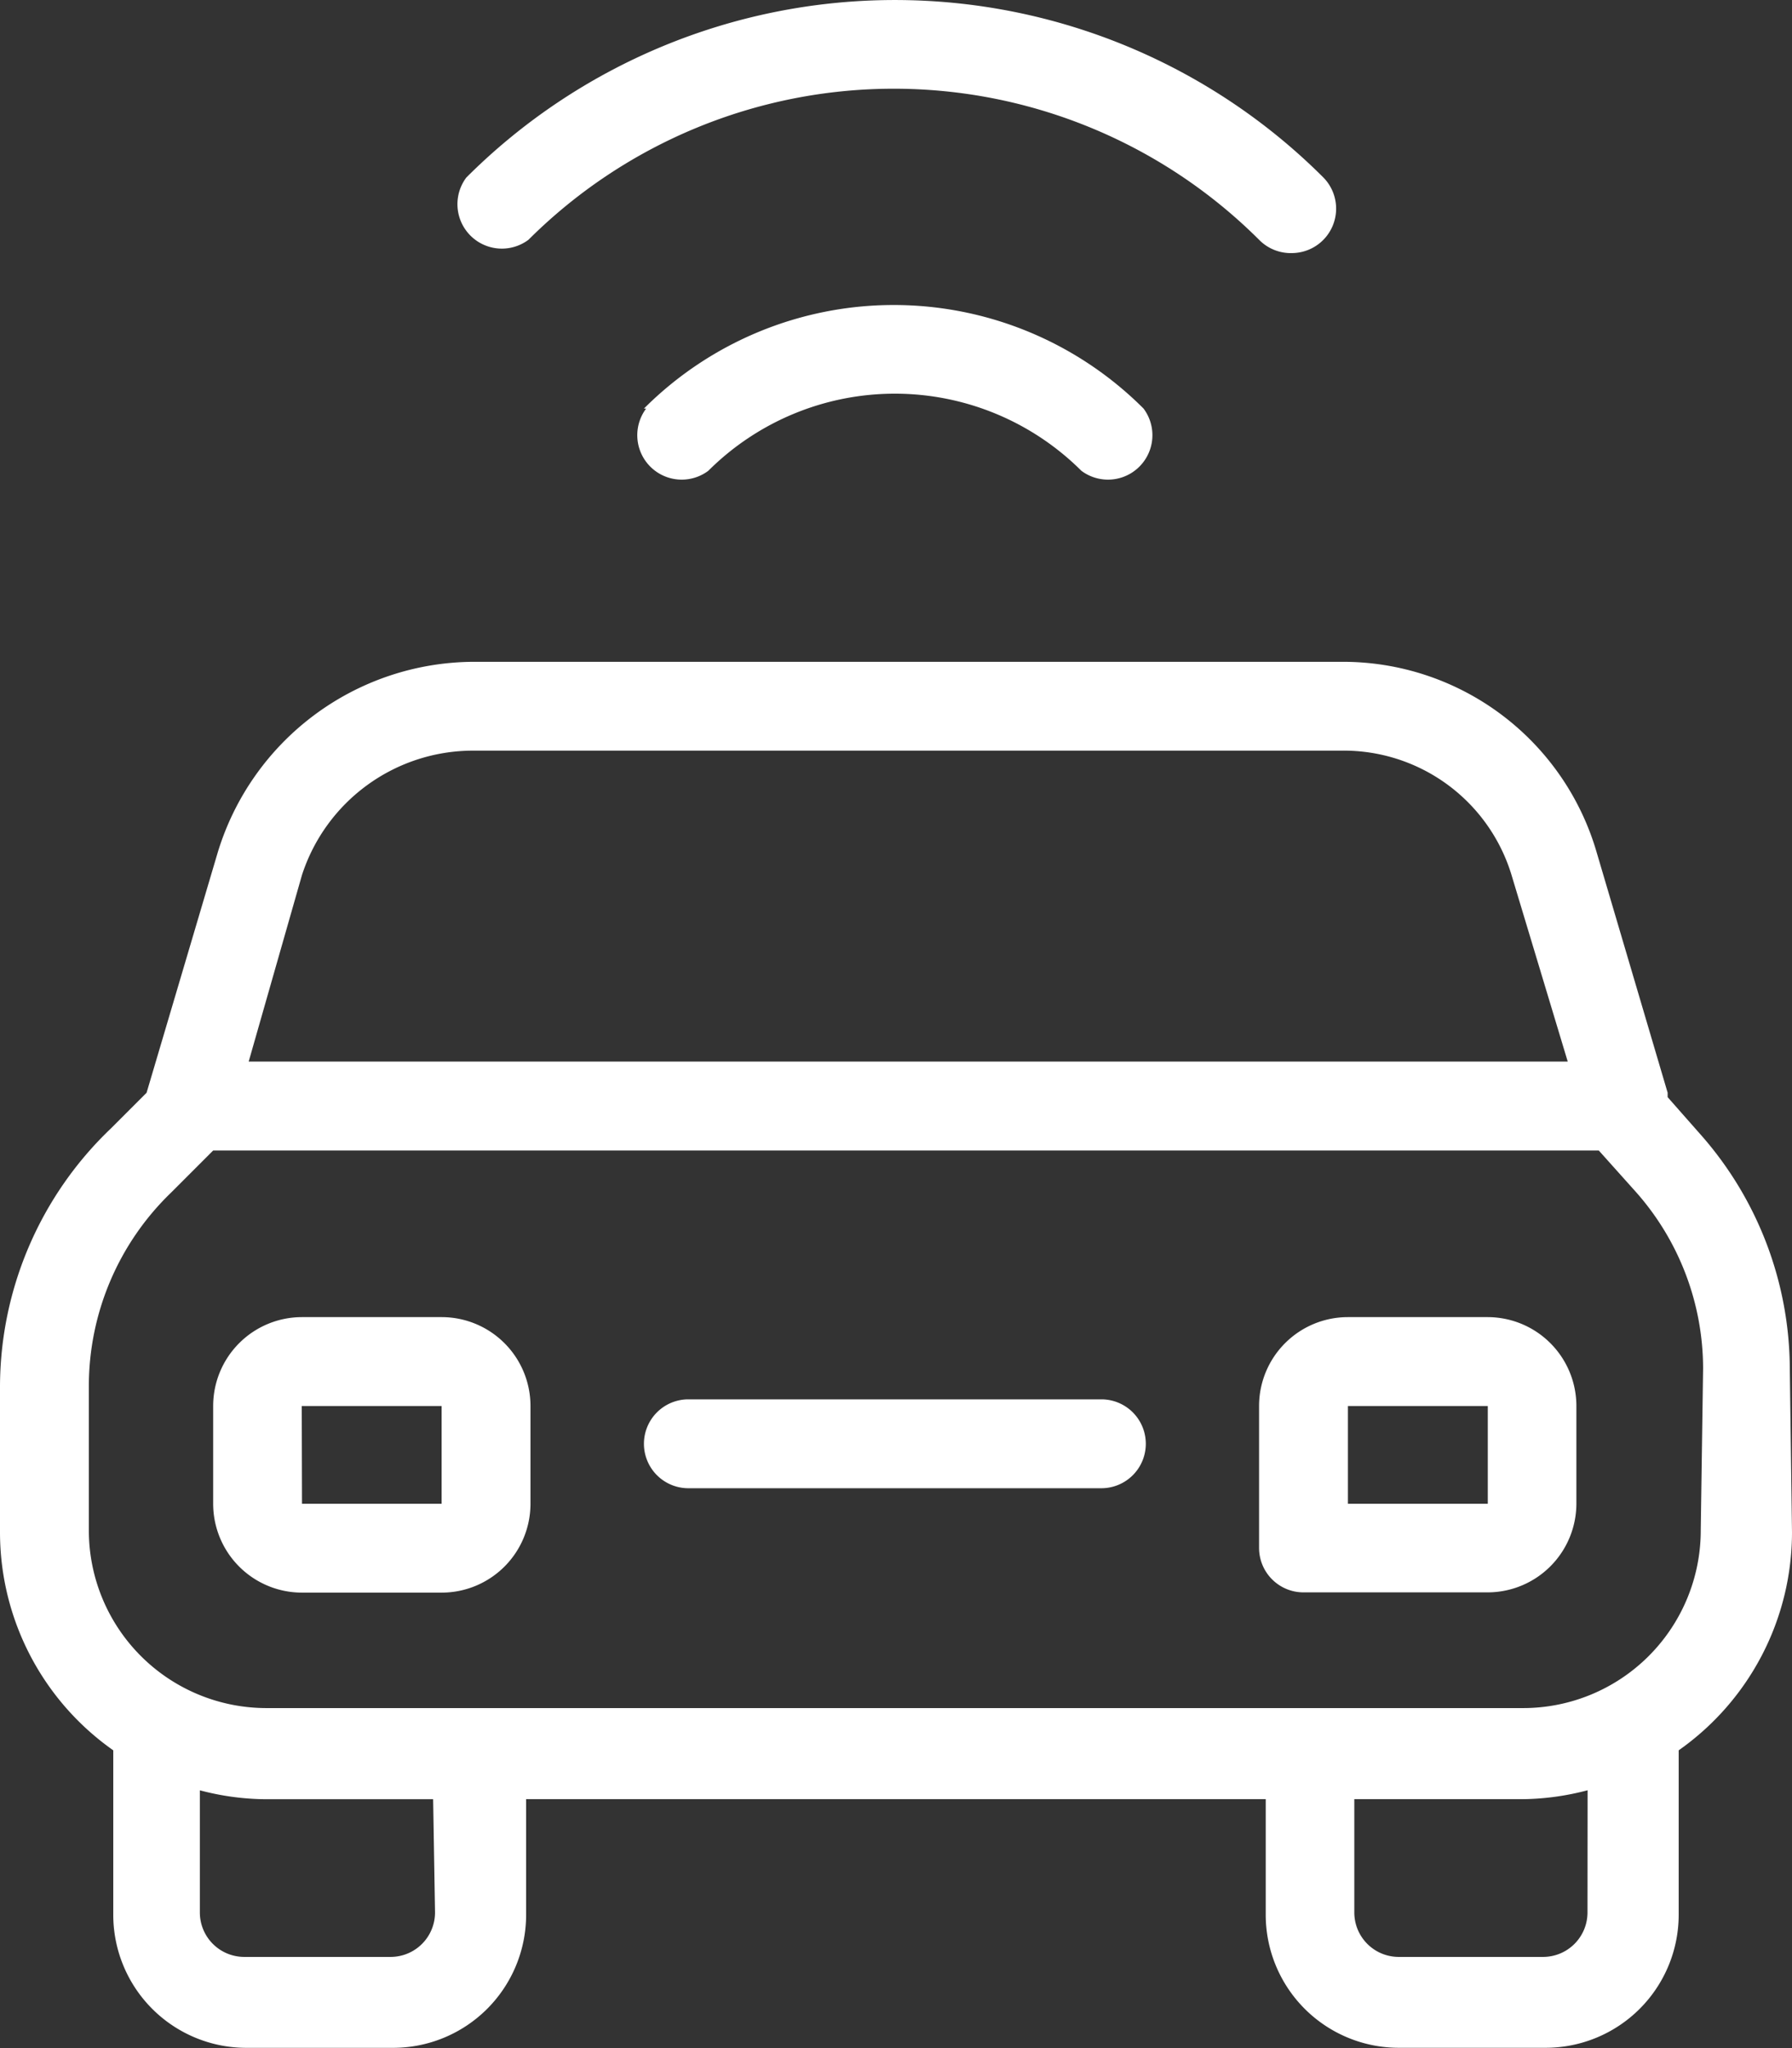 <svg id="img_CS_smart_tyre_tech_stack_2" data-name="img_CS_smart tyre_tech stack_2" xmlns="http://www.w3.org/2000/svg" xmlns:xlink="http://www.w3.org/1999/xlink" width="35.014" height="40" viewBox="0 0 35.014 40">
  <rect x="0" y="0" width="35.014" height="40" fill="#333333" stroke="none"/>
  <defs>
    <clipPath id="clip-path">
      <rect id="Rectangle_153637" data-name="Rectangle 153637" width="35.014" height="40" fill="#fff"/>
    </clipPath>
  </defs>
  <g id="Group_38825" data-name="Group 38825" clip-path="url(#clip-path)">
    <path id="Path_73308" data-name="Path 73308" d="M34.971,43.589a6.942,6.942,0,0,0-1.736-4.556l-.651-.738v-.087L31.2,33.523a5.163,5.163,0,0,0-4.99-3.731H9.242a5.25,5.25,0,0,0-4.99,3.731L2.864,38.209l-.694.694A6.986,6.986,0,0,0,0,43.936V46.8a5.207,5.207,0,0,0,2.213,4.252v3.211a2.6,2.6,0,0,0,2.6,2.6H7.68a2.6,2.6,0,0,0,2.6-2.6V52.006H24.731v2.256a2.6,2.6,0,0,0,2.6,2.6H30.2a2.6,2.6,0,0,0,2.6-2.6V51.052A5.207,5.207,0,0,0,35.014,46.8ZM5.9,33.957a3.515,3.515,0,0,1,3.341-2.43H26.206A3.427,3.427,0,0,1,29.547,34l1.085,3.6H4.859ZM8.5,54.219a.868.868,0,0,1-.868.868H4.773a.868.868,0,0,1-.868-.868V51.833a5.16,5.16,0,0,0,1.258.174h3.3Zm22.518,0a.868.868,0,0,1-.868.868h-2.82a.868.868,0,0,1-.868-.868V52.006h3.3a5.16,5.16,0,0,0,1.258-.174Zm2.213-7.463a3.471,3.471,0,0,1-3.471,3.471H5.207a3.471,3.471,0,0,1-3.471-3.471v-2.82a5.249,5.249,0,0,1,1.605-3.775l.824-.824H31.239l.738.824a5.205,5.205,0,0,1,1.3,3.428Z" transform="translate(0 -16.866)" fill="#fff"/>
    <path id="Path_73309" data-name="Path 73309" d="M14.069,59.292H11.336A1.736,1.736,0,0,0,9.6,61.028v1.909a1.736,1.736,0,0,0,1.736,1.736h2.733A1.736,1.736,0,0,0,15.8,62.937V61.028a1.736,1.736,0,0,0-1.736-1.736m-2.733,1.736h2.733v1.909H11.336Z" transform="translate(-5.435 -33.567)" fill="#fff"/>
    <path id="Path_73310" data-name="Path 73310" d="M61.169,59.292H58.436A1.736,1.736,0,0,0,56.7,61.028V63.8a.868.868,0,0,0,.868.868h3.6A1.736,1.736,0,0,0,62.9,62.937V61.028A1.736,1.736,0,0,0,61.169,59.292Zm-2.733,1.736h2.733v1.909H58.436Z" transform="translate(-32.099 -33.567)" fill="#fff"/>
    <path id="Path_73311" data-name="Path 73311" d="M37.938,62.992h-8.07a.868.868,0,0,0,0,1.736h8.07a.868.868,0,0,0,0-1.736" transform="translate(-16.418 -35.661)" fill="#fff"/>
    <path id="Path_73312" data-name="Path 73312" d="M36.914,4.943a.868.868,0,0,0,.607-1.475,11.845,11.845,0,0,0-16.748,0,.868.868,0,0,0,1.215,1.215,10.109,10.109,0,0,1,14.275,0,.867.867,0,0,0,.651.26" transform="translate(-11.662)" fill="#fff"/>
    <path id="Path_73313" data-name="Path 73313" d="M28.873,15.752a.868.868,0,0,0,1.215,1.215,5.163,5.163,0,0,1,7.289,0,.868.868,0,0,0,1.215-1.215,6.9,6.9,0,0,0-9.756-.006l-.006.006Z" transform="translate(-16.248 -7.772)" fill="#fff"/>
  </g>
</svg>
